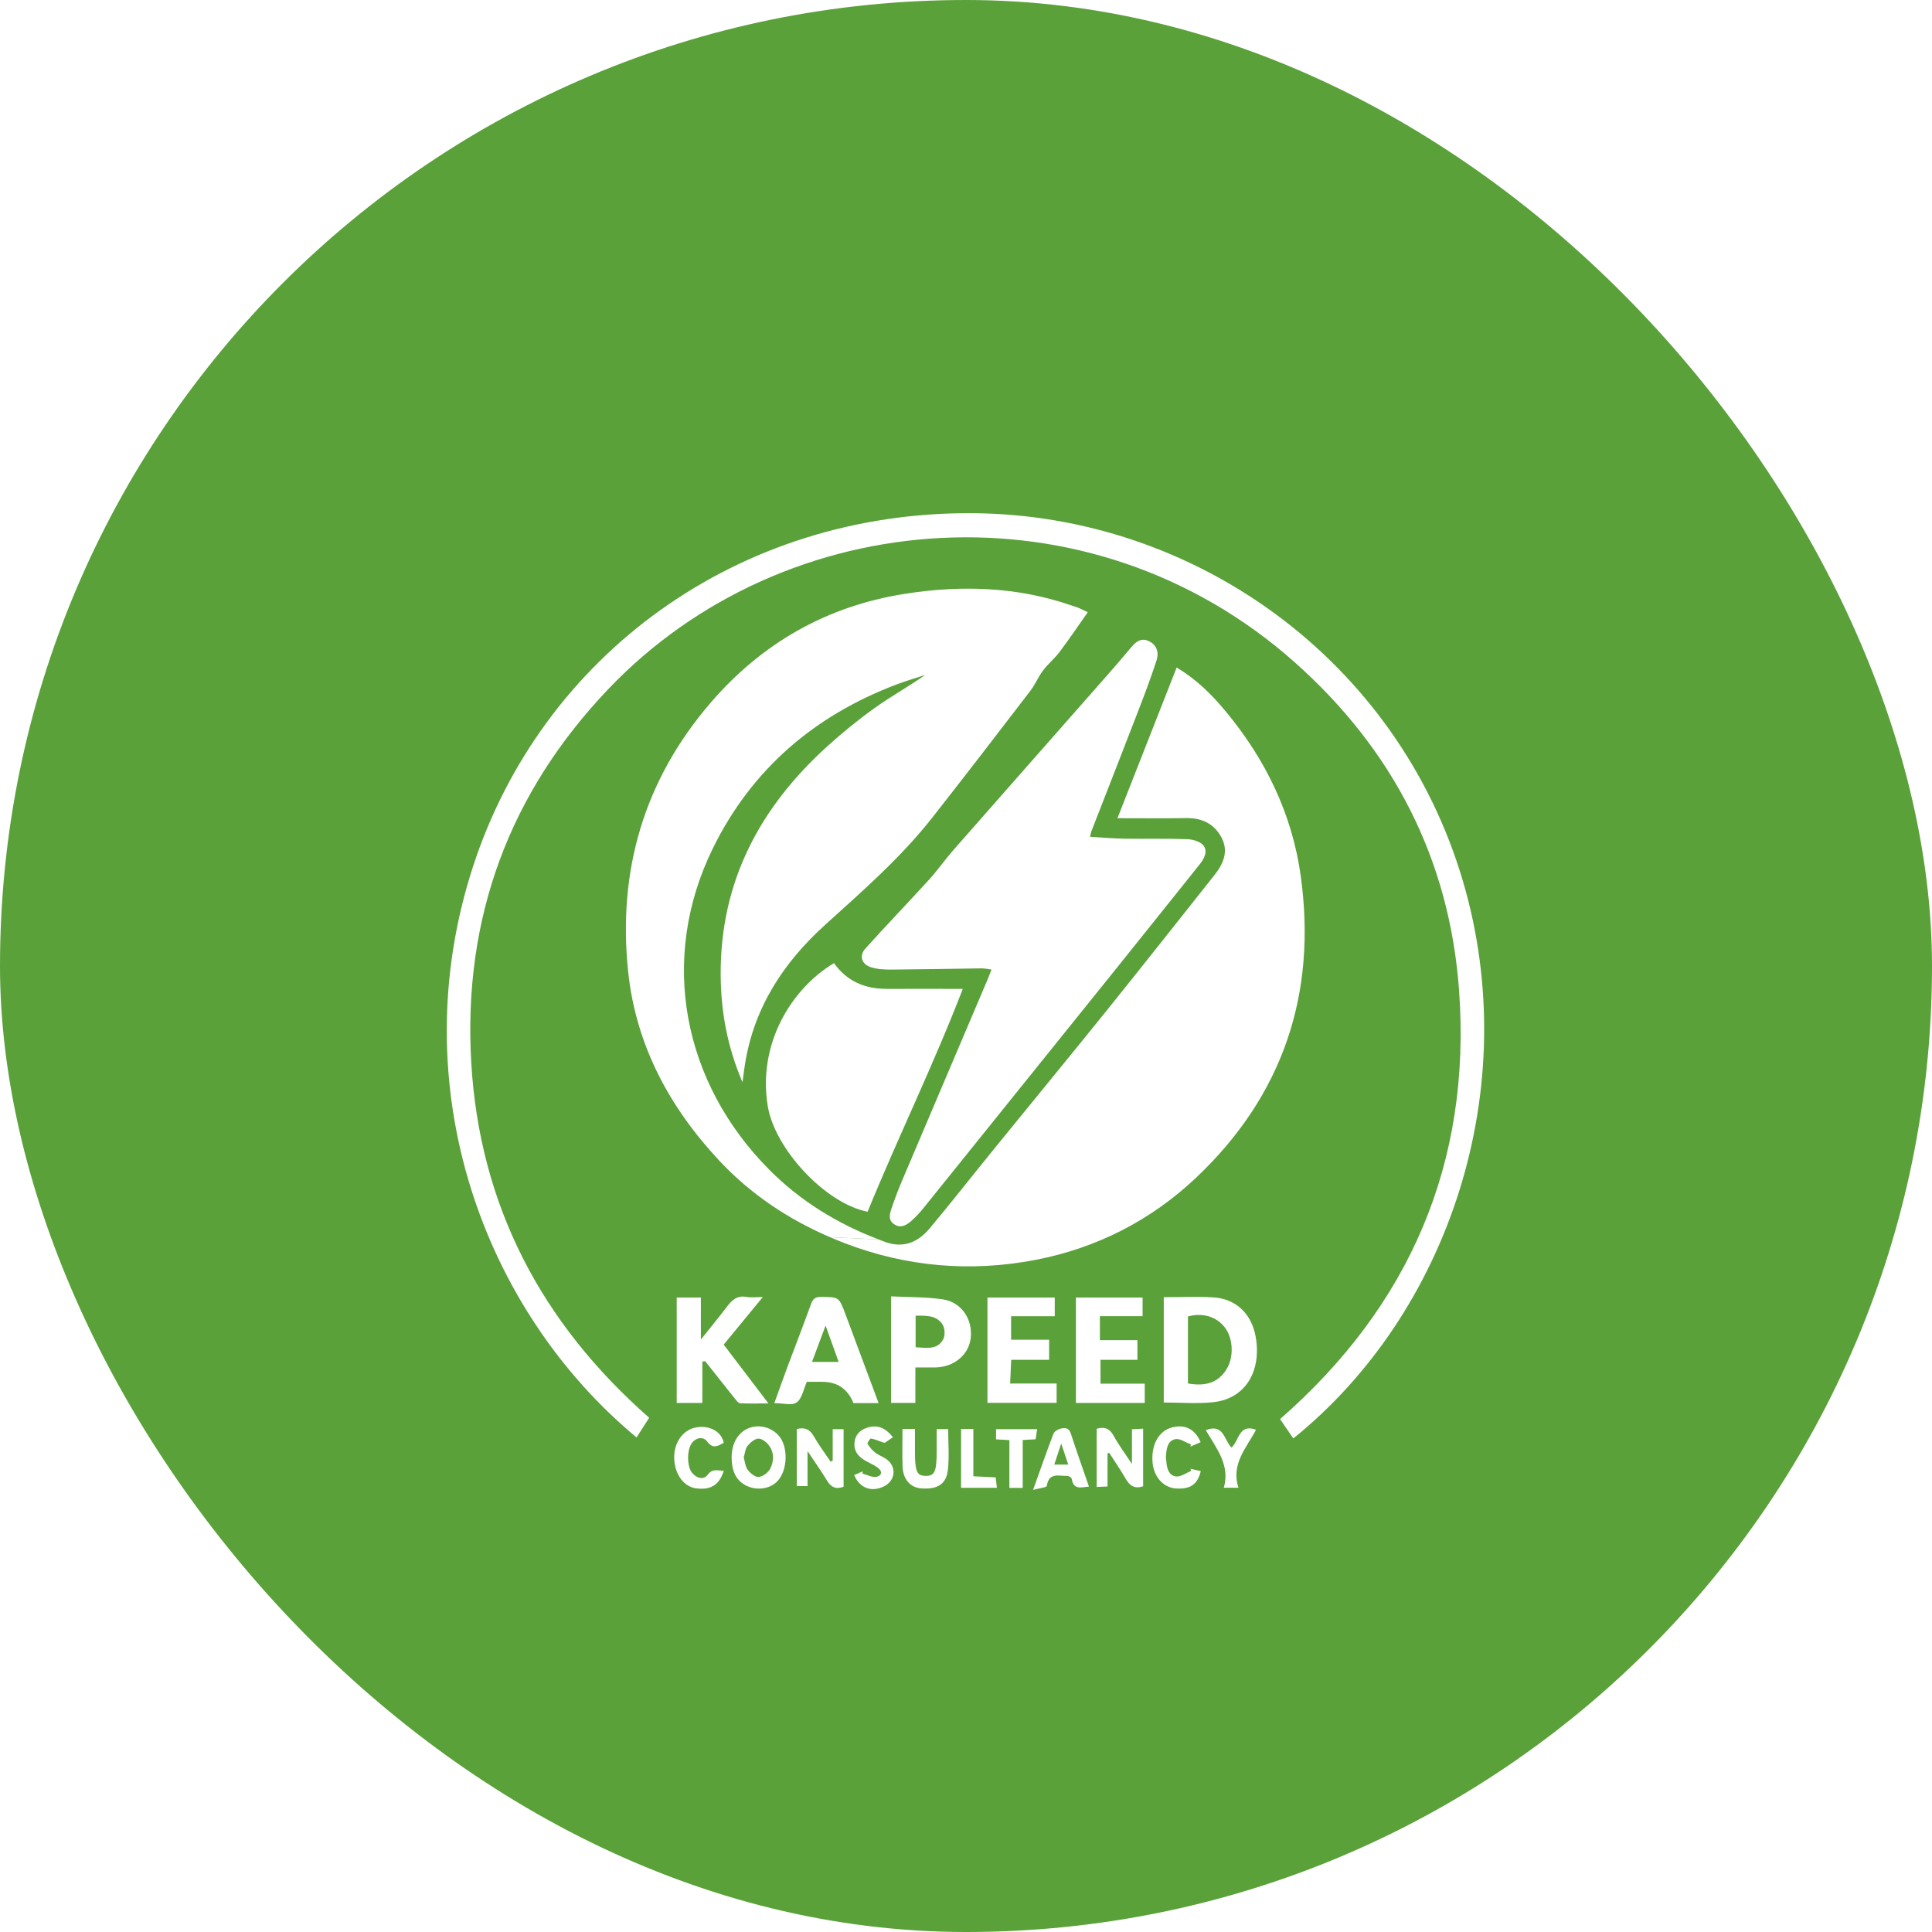 <svg width="320" height="320" viewBox="0 0 320 320" fill="none" xmlns="http://www.w3.org/2000/svg">
<rect width="320" height="320" rx="160" fill="#5AA13A"/>
<g filter="url(#filter0_i_175_4205)">
<path d="M180.171 97.402C178.618 99.602 177.132 101.807 175.54 103.928C174.698 105.051 173.585 105.963 172.738 107.08C171.964 108.101 171.478 109.348 170.699 110.369C165.288 117.423 159.877 124.476 154.381 131.467C149.196 138.061 142.887 143.55 136.708 149.146C129.749 155.434 124.897 162.862 123.389 172.274C123.248 173.142 123.152 174.015 122.982 175.256C120.446 169.326 119.396 163.491 119.367 157.413C119.294 141.985 125.885 129.709 137.035 119.605C139.532 117.343 142.164 115.2 144.909 113.244C147.586 111.327 150.484 109.723 153.251 107.789C151.636 108.322 149.998 108.798 148.411 109.4C134.861 114.559 124.496 123.427 118.068 136.519C109.065 154.873 113.081 175.342 127.433 189.76C132.601 194.954 138.713 198.685 145.508 201.287L137.47 200.913C130.557 197.936 124.366 193.826 119.147 188.252C110.878 179.413 105.337 169.11 104.049 156.999C102.281 140.295 106.625 125.281 117.684 112.416C126.253 102.454 137.024 96.364 149.93 94.346C159.222 92.894 168.502 93.166 177.522 96.302C177.895 96.432 178.279 96.534 178.646 96.687C179.104 96.88 179.544 97.107 180.171 97.402Z" fill="white"/>
<path d="M198.162 191.014C190.667 198.119 181.675 202.711 171.553 204.668C160.787 206.743 150.146 205.847 139.86 201.889C139.053 201.577 138.256 201.254 137.471 200.914L145.509 201.288C145.87 201.436 146.232 201.572 146.599 201.702C149.683 202.819 152.078 201.731 153.992 199.446C157.63 195.102 161.12 190.64 164.69 186.246C170.864 178.648 177.088 171.096 183.228 163.469C189.238 156.002 195.174 148.472 201.133 140.965C202.635 139.071 203.562 136.991 202.28 134.643C201.048 132.398 199.032 131.457 196.467 131.502C192.853 131.564 189.243 131.519 185.086 131.519C188.453 122.946 191.649 114.815 194.892 106.565C198.309 108.618 200.777 111.13 203.031 113.846C209.639 121.806 214.045 130.89 215.451 141.152C218.134 160.646 212.48 177.446 198.162 191.014Z" fill="white"/>
<path d="M180.545 134.598C182.494 134.711 184.364 134.881 186.228 134.91C189.701 134.966 193.181 134.864 196.649 134.995C197.581 135.029 198.823 135.386 199.332 136.049C200.083 137.025 199.462 138.21 198.705 139.162C193.949 145.093 189.216 151.041 184.454 156.96C173.937 170.047 163.414 183.122 152.88 196.191C152.293 196.922 151.632 197.609 150.931 198.232C150.124 198.952 149.18 199.491 148.107 198.782C147.045 198.073 147.373 197.025 147.689 196.089C148.198 194.586 148.757 193.095 149.378 191.632C154.111 180.474 158.862 169.327 163.601 158.174C163.793 157.72 163.956 157.261 164.222 156.586C163.578 156.507 163.07 156.388 162.561 156.393C157.596 156.456 152.637 156.558 147.672 156.592C146.548 156.597 145.373 156.552 144.312 156.223C142.702 155.73 142.25 154.318 143.34 153.105C146.819 149.238 150.429 145.496 153.931 141.646C155.326 140.109 156.518 138.385 157.884 136.826C166.238 127.306 174.626 117.815 182.991 108.301C184.465 106.622 185.939 104.933 187.363 103.215C188.165 102.251 189.057 101.593 190.306 102.2C191.627 102.84 191.983 104.082 191.565 105.369C190.673 108.102 189.662 110.801 188.628 113.489C186.041 120.202 183.409 126.904 180.8 133.611C180.692 133.884 180.653 134.178 180.545 134.598Z" fill="white"/>
<g filter="url(#filter1_i_175_4205)">
<path d="M105.434 230.087C79.989 208.955 66.478 171.901 78.362 135.477C89.749 100.579 122.136 76.702 161.177 77.003C197.913 77.286 231.453 101.344 242.264 137.802C252.504 172.327 239.909 209.522 214.214 230.251C213.491 229.197 212.774 228.148 212.017 227.048C233.486 208.28 243.727 184.602 241.671 156.077C240.106 134.338 230.724 116.165 214.446 101.696C180.511 71.537 129.998 75.472 100.791 106.096C84.332 123.349 76.695 144.056 78.046 167.859C79.395 191.661 89.704 211.172 107.524 226.827C106.829 227.915 106.163 228.947 105.434 230.087Z" fill="white"/>
</g>
<path d="M143.701 196.7C136.726 195.345 128.349 186.335 127.169 179.231C125.457 168.894 131.072 159.76 138.132 155.524C140.278 158.541 143.278 159.805 146.904 159.788C150.971 159.771 155.032 159.788 159.471 159.788C154.608 172.41 148.728 184.39 143.701 196.706V196.7Z" fill="white"/>
<path d="M176.251 236.534L176.534 237.373C176.444 237.101 176.347 236.829 176.251 236.534Z" fill="white"/>
<path d="M137.922 237.929V232.712H139.724V242.249C138.475 242.725 137.656 242.351 136.984 241.24C136.047 239.686 134.99 238.206 133.753 236.347V242.147H131.969V232.701C133.285 232.344 134.143 232.746 134.815 233.931C135.634 235.377 136.645 236.71 137.572 238.087C137.69 238.036 137.809 237.985 137.922 237.934V237.929Z" fill="white"/>
<path d="M183.442 236.727V242.209C182.815 242.238 182.335 242.261 181.646 242.289V232.65C182.787 232.31 183.725 232.48 184.447 233.795C185.266 235.303 186.306 236.687 187.486 238.484V232.729C188.175 232.695 188.695 232.667 189.339 232.633V242.17C188.045 242.629 187.159 242.181 186.464 240.956C185.622 239.477 184.645 238.076 183.725 236.642C183.628 236.67 183.538 236.693 183.442 236.721V236.727Z" fill="white"/>
<path d="M129.003 233.811C127.755 232.382 125.739 231.872 124.01 232.547C122.265 233.233 121.186 235.058 121.181 237.355C121.175 239.589 121.892 241.103 123.355 241.936C125.213 243.002 127.654 242.662 128.907 241.171C130.489 239.294 130.534 235.569 129.003 233.811ZM127.546 239.305C127.207 239.94 126.321 240.581 125.643 240.632C125.055 240.672 124.253 239.997 123.83 239.424C123.423 238.874 123.378 238.052 123.186 237.389C123.4 236.68 123.44 235.943 123.813 235.489C124.27 234.928 125.016 234.282 125.631 234.282C126.247 234.282 127.027 234.922 127.428 235.495C128.252 236.674 128.196 238.103 127.546 239.305Z" fill="white"/>
<path d="M149.484 232.674H151.546C151.546 233.938 151.546 235.163 151.546 236.393C151.546 239.722 151.856 240.436 153.302 240.453C154.822 240.47 155.144 239.75 155.144 236.314C155.144 235.135 155.144 233.95 155.144 232.708H157.047C157.047 234.982 157.256 237.272 156.991 239.512C156.708 241.876 155.217 242.721 152.562 242.523C150.806 242.392 149.574 241.031 149.495 238.945C149.422 236.915 149.478 234.879 149.478 232.674H149.484Z" fill="white"/>
<path d="M177.342 233.38C177.037 232.428 176.348 232.49 175.721 232.62C175.257 232.711 174.642 233.074 174.489 233.465C173.36 236.408 172.326 239.39 171.112 242.764C172.14 242.486 173.343 242.384 173.382 242.106C173.738 239.782 175.455 240.513 176.794 240.456C177.037 240.445 177.477 240.745 177.511 240.95C177.816 242.866 179.138 242.322 180.364 242.225C179.336 239.237 178.296 236.323 177.342 233.38ZM174.619 238.574C174.986 237.48 175.303 236.516 175.771 235.104L176.252 236.533C176.348 236.827 176.444 237.1 176.534 237.372L176.783 238.126L176.935 238.574H174.619Z" fill="white"/>
<path d="M119.882 239.612C119.137 241.965 117.73 242.821 115.313 242.521C113.313 242.271 111.811 240.281 111.675 237.713C111.54 235.133 112.952 232.944 115.144 232.457C117.211 231.997 119.448 232.905 119.877 234.974C118.922 235.496 118.086 236.057 117.132 234.77C116.465 233.874 115.279 234.095 114.601 235.008C113.754 236.148 113.754 238.898 114.646 239.964C115.398 240.865 116.556 241.16 117.211 240.27C118.024 239.181 118.849 239.589 119.882 239.612Z" fill="white"/>
<path d="M198.868 234.871C198.241 235.143 197.699 235.375 197.162 235.608C197.196 235.489 197.23 235.37 197.258 235.245C196.383 234.922 195.428 234.207 194.66 234.372C193.31 234.661 193.191 236.073 193.112 237.286C193.095 237.581 193.174 237.876 193.197 238.176C193.276 239.288 193.638 240.427 194.801 240.546C195.592 240.626 196.456 239.968 197.286 239.633C197.252 239.514 197.213 239.39 197.179 239.271C197.749 239.401 198.314 239.531 198.885 239.662C198.359 241.867 197.139 242.701 194.745 242.531C192.694 242.383 191.13 240.648 190.904 238.284C190.627 235.336 191.92 232.988 194.129 232.427C196.287 231.883 197.896 232.671 198.862 234.865L198.868 234.871Z" fill="white"/>
<path d="M141.458 240.331C141.995 240.092 142.447 239.9 142.893 239.701C142.876 239.826 142.859 239.945 142.848 240.07C143.61 240.274 144.407 240.716 145.13 240.614C145.915 240.506 146.293 239.803 145.429 239.134C145.006 238.805 144.52 238.55 144.04 238.312C142.645 237.632 141.419 236.787 141.526 235.018C141.605 233.714 142.402 232.846 143.661 232.461C145.305 231.962 146.581 232.415 147.903 234.048C147.434 234.366 146.977 234.678 146.559 234.967C146.406 234.933 146.316 234.927 146.231 234.899C145.576 234.678 144.932 234.383 144.26 234.269C144.108 234.247 143.605 235.007 143.695 235.148C144.028 235.698 144.475 236.22 144.989 236.611C145.61 237.087 146.406 237.331 147.005 237.825C148.564 239.134 148.225 241.317 146.389 242.202C144.328 243.188 142.396 242.491 141.475 240.314L141.458 240.331Z" fill="white"/>
<path d="M199.715 232.881C202.703 231.707 202.737 234.553 203.968 235.755C205.256 234.644 205.16 231.764 208.035 232.807C206.487 235.789 203.838 238.46 205.131 242.417H202.703C203.776 238.681 201.5 235.914 199.715 232.881Z" fill="white"/>
<path d="M171.529 234.389C170.812 234.429 170.179 234.463 169.394 234.508V242.446H167.186V234.531C166.35 234.48 165.683 234.44 164.977 234.401V232.711H171.789C171.693 233.318 171.614 233.845 171.529 234.389Z" fill="white"/>
<path d="M159.182 232.674H161.215V240.521C162.401 240.578 163.61 240.635 164.915 240.697C164.982 241.264 165.044 241.786 165.118 242.426H159.182V232.674Z" fill="white"/>
<path d="M192.757 228.299V210.853C195.553 210.853 198.275 210.722 200.981 210.887C204.664 211.114 207.301 213.552 207.985 217.436C208.945 222.862 206.488 227.676 200.891 228.254C198.253 228.526 195.564 228.299 192.751 228.299H192.757ZM196.762 225.147C199.456 225.617 201.664 225.175 203.139 222.816C204.387 220.821 204.268 217.725 202.901 215.905C201.534 214.085 199.236 213.376 196.762 214.045V225.147Z" fill="white"/>
<path d="M119.871 218.718C122.277 221.876 124.632 224.972 127.281 228.454C125.383 228.454 123.983 228.493 122.582 228.42C122.294 228.403 121.983 227.994 121.757 227.705C120.097 225.63 118.447 223.543 116.798 221.457C116.64 221.48 116.487 221.502 116.329 221.525V228.369H112.087V210.911H116.086V217.873C117.696 215.849 119.103 214.148 120.43 212.396C121.255 211.308 122.124 210.531 123.632 210.809C124.389 210.95 125.191 210.831 126.344 210.831C124.067 213.598 121.977 216.138 119.865 218.713L119.871 218.718Z" fill="white"/>
<path d="M145.525 228.401H141.363C140.406 226.039 138.672 224.863 136.161 224.875C135.319 224.875 134.483 224.875 133.641 224.875C133.088 226.094 132.845 227.641 131.958 228.282C131.179 228.849 129.671 228.401 128.253 228.401C129.027 226.264 129.755 224.194 130.524 222.142C131.789 218.757 133.105 215.389 134.331 211.987C134.653 211.102 135.076 210.79 136.031 210.807C138.94 210.847 138.951 210.796 140.007 213.603C141.843 218.501 143.662 223.406 145.525 228.396V228.401ZM138.906 221.575C138.188 219.573 137.533 217.764 136.742 215.553C135.906 217.787 135.223 219.618 134.494 221.575H138.911H138.906Z" fill="white"/>
<path d="M182.178 213.996V217.97H188.391V221.231H182.279V225.182H189.605V228.369H178.207V210.911H189.249V214.001H182.183L182.178 213.996Z" fill="white"/>
<path d="M151.614 222.49V228.364H147.593V210.719C150.428 210.86 153.309 210.798 156.116 211.206C159.251 211.66 161.132 214.506 160.782 217.625C160.471 220.392 158.008 222.444 154.93 222.49C153.851 222.507 152.772 222.49 151.62 222.49H151.614ZM151.654 213.917V219.15C153.411 219.224 155.241 219.649 156.223 217.835C156.568 217.205 156.512 216.009 156.127 215.396C155.133 213.826 153.411 213.911 151.654 213.917Z" fill="white"/>
<path d="M163.555 228.355V210.914H174.699V214.01H167.469V217.905H173.767V221.228H167.486C167.429 222.572 167.373 223.774 167.311 225.151H175.009V228.355H163.555Z" fill="white"/>
</g>
<defs>
<filter id="filter0_i_175_4205" x="74" y="77" width="171.826" height="169.764" filterUnits="userSpaceOnUse" color-interpolation-filters="sRGB">
<feFlood flood-opacity="0" result="BackgroundImageFix"/>
<feBlend mode="normal" in="SourceGraphic" in2="BackgroundImageFix" result="shape"/>
<feColorMatrix in="SourceAlpha" type="matrix" values="0 0 0 0 0 0 0 0 0 0 0 0 0 0 0 0 0 0 127 0" result="hardAlpha"/>
<feOffset dy="4"/>
<feGaussianBlur stdDeviation="2"/>
<feComposite in2="hardAlpha" operator="arithmetic" k2="-1" k3="1"/>
<feColorMatrix type="matrix" values="0 0 0 0 0 0 0 0 0 0 0 0 0 0 0 0 0 0 0.25 0"/>
<feBlend mode="normal" in2="shape" result="effect1_innerShadow_175_4205"/>
</filter>
<filter id="filter1_i_175_4205" x="74" y="77" width="171.826" height="157.251" filterUnits="userSpaceOnUse" color-interpolation-filters="sRGB">
<feFlood flood-opacity="0" result="BackgroundImageFix"/>
<feBlend mode="normal" in="SourceGraphic" in2="BackgroundImageFix" result="shape"/>
<feColorMatrix in="SourceAlpha" type="matrix" values="0 0 0 0 0 0 0 0 0 0 0 0 0 0 0 0 0 0 127 0" result="hardAlpha"/>
<feOffset dy="4"/>
<feGaussianBlur stdDeviation="2"/>
<feComposite in2="hardAlpha" operator="arithmetic" k2="-1" k3="1"/>
<feColorMatrix type="matrix" values="0 0 0 0 0 0 0 0 0 0 0 0 0 0 0 0 0 0 0.25 0"/>
<feBlend mode="normal" in2="shape" result="effect1_innerShadow_175_4205"/>
</filter>
</defs>
</svg>
